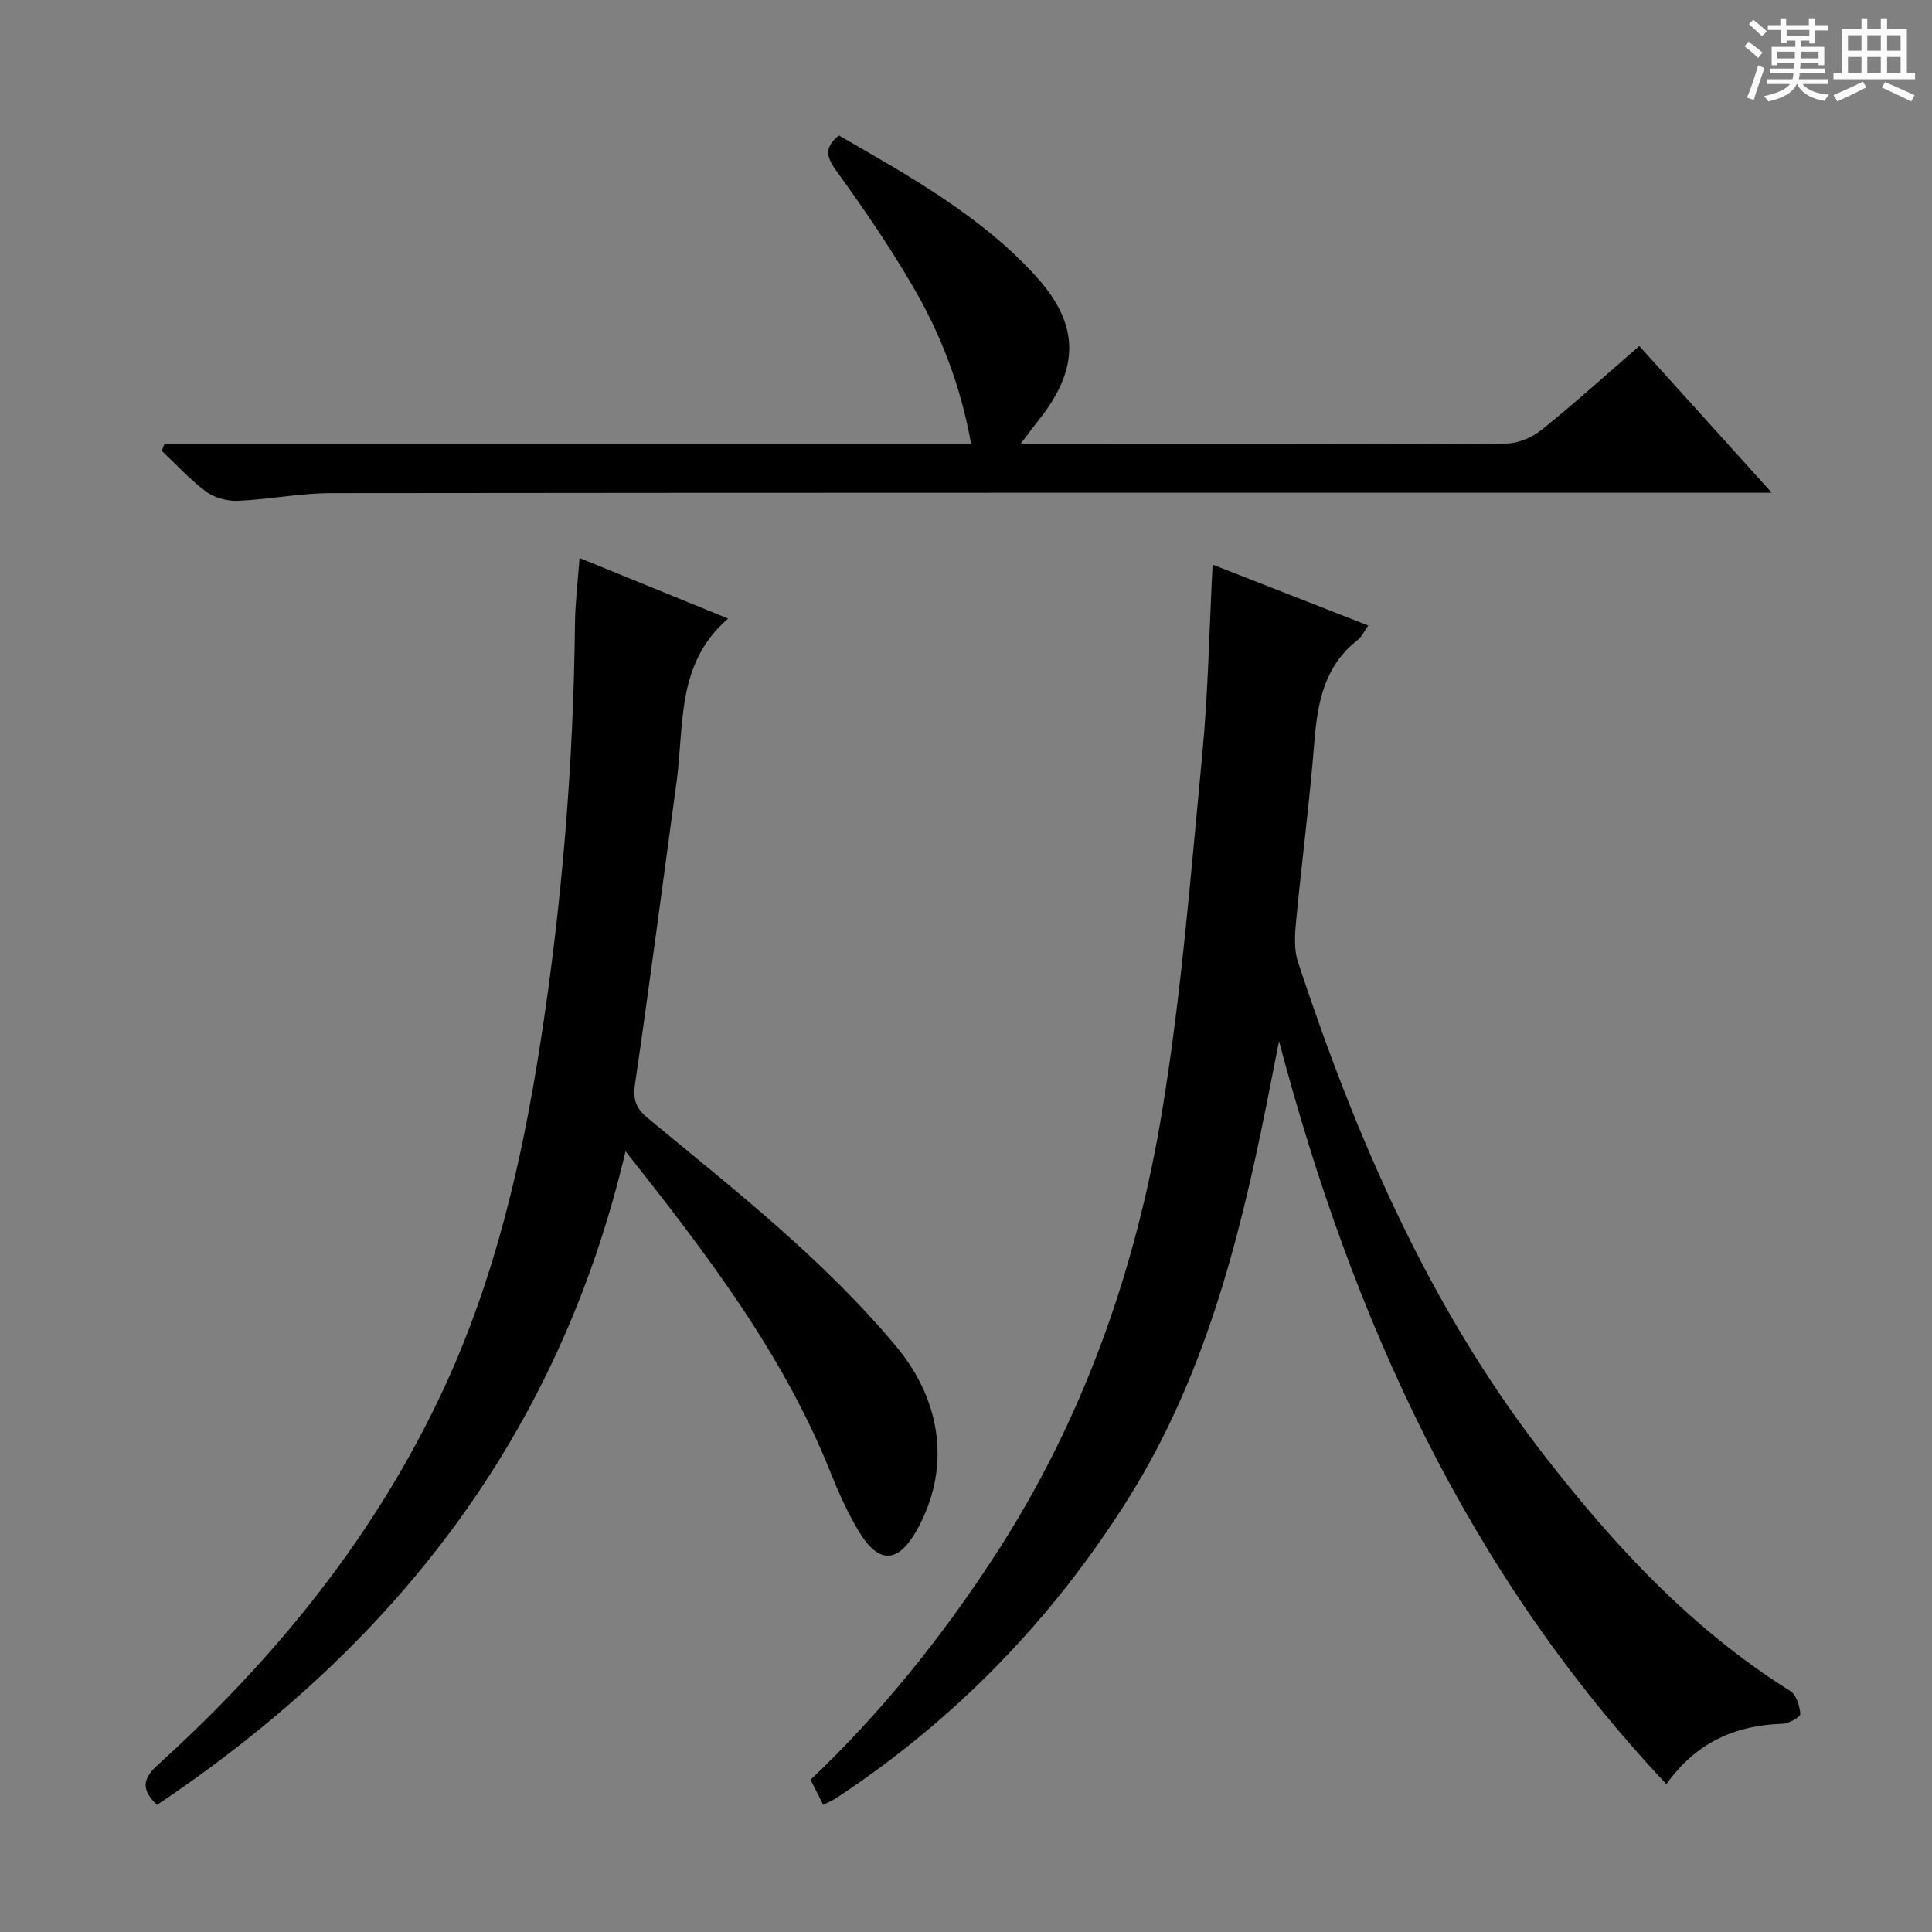 <svg enable-background="new 0 0 400 400" viewBox="0 0 400 400" xmlns="http://www.w3.org/2000/svg"><rect x="0" y="0" width="400" height="400" fill="#808080" stroke="none"/><path d="m361.2 9.6.8-1c.9.7 1.9 1.4 2.9 2.3l-.9 1.1c-1-1-2-1.8-2.8-2.4zm.5 10.6c.9-2.1 1.6-4.3 2.3-6.7.4.2.8.4 1.3.6-.7 2.1-1.5 4.3-2.2 6.6zm.4-15.2.9-.9c1 .8 2 1.6 2.8 2.4l-1 1c-.9-.9-1.8-1.7-2.7-2.5zm12.5-1.2h1.2v1.4h2.7v1.1h-2.7v2.7h-1.2v-.6h-1.8v1.3h4.9v3.8h-1.2v-.5h-3.7c0 .4-.1.9-.1 1.2h5.1v1h-5.2c0 .5-.1.9-.2 1.2h6v1h-5.2c1.1 1.3 2.9 2 5.5 2.2-.4.4-.7.8-.9 1.3-2.9-.5-4.8-1.6-5.7-3.5h-.1c-.8 1.7-2.7 2.9-5.9 3.6-.2-.4-.6-.8-.9-1.1 2.8-.6 4.6-1.4 5.4-2.5h-4.8v-1h5.3c.1-.3.2-.7.2-1.2h-4.9v-1h5c0-.4 0-.8.1-1.2h-3.5v.5h-1.2v-3.8h4.9v-1.3h-1.8v.5h-1.2v-2.7h-2.7v-1h2.6v-1.4h1.2v1.4h4.7v-1.4zm-6.6 8.3h3.6c0-.4 0-.9 0-1.4h-3.6zm1.9-4.6h4.7v-1.3h-4.7zm6.6 3.2h-3.7v1.4h3.7z" fill="#fafbfa"/><path d="m385.3 3.8h1.3v2.2h2.8v-2.2h1.3v2.2h4.1v9.1h1.7v1.3h-16.9v-1.3h1.7v-9.1h4.1v-2.2zm.4 13.1.7 1.2c-1.8.9-3.8 1.9-6 2.9-.2-.4-.5-.8-.8-1.3 2.3-1 4.3-1.9 6.1-2.8zm-3.1-6.4h2.8v-3.2h-2.8zm0 4.6h2.8v-3.3h-2.8zm4-4.6h2.8v-3.2h-2.8zm0 4.6h2.8v-3.3h-2.8zm3.7 1.9c2.1.9 4.1 1.8 6.1 2.7l-.7 1.3c-2.2-1.1-4.2-2-6.1-2.9zm3.2-9.7h-2.8v3.2h2.8zm-2.8 7.8h2.8v-3.3h-2.8z" fill="#fafbfa"/><g fill="#010000"><path d="m251.06 116.9c11.01 4.31 21.46 8.4 32.23 12.61-.86 1.2-1.35 2.33-2.21 3-6.93 5.42-8.31 12.99-8.96 21.16-.99 12.42-2.61 24.78-3.79 37.18-.26 2.76-.44 5.8.41 8.36 12.01 36.31 27.03 71.16 50.65 101.69 14.64 18.92 30.74 36.34 51.25 49.19 1.27.79 1.98 3.11 2.1 4.77.04.62-2.36 1.98-3.68 2.03-9.73.31-17.81 3.76-24.05 12.5-41.29-43.87-65.02-96.36-80.2-153.84-.9 4.56-1.79 9.12-2.7 13.67-5.67 28.29-12.92 56.14-28.39 80.86-15.63 24.98-35.81 45.85-60.51 62.15-.81.54-1.74.91-2.77 1.44-.88-1.75-1.7-3.37-2.62-5.2 14.64-13.87 27.09-29.42 38.04-46.22 18.37-28.17 29.33-59.3 34.74-92.16 4.02-24.38 5.93-49.11 8.3-73.74 1.24-12.86 1.45-25.85 2.16-39.45z"/><path d="m129.51 238.36c-13.96 59.31-48.16 102.58-97 135.33-3.17-3.04-3.16-5.28.16-8.29 24.66-22.33 45.28-47.8 59.34-78.19 10.48-22.66 16.05-46.71 19.86-71.21 4.48-28.78 6.86-57.75 7.17-86.88.05-4.29.58-8.57.95-13.59 10.44 4.26 20.5 8.36 30.76 12.54-10.79 9.27-9.07 22.01-10.66 33.7-2.85 20.88-5.56 41.77-8.61 62.62-.48 3.26.15 5.06 2.68 7.14 17.95 14.85 36.37 29.22 51.39 47.24 9.73 11.68 11.2 25.7 4.25 38.06-3.86 6.88-7.87 7.06-11.99.22-2.3-3.82-4.16-7.94-5.81-12.09-9.8-24.57-25.59-45.24-42.49-66.6z"/><path d="m34.04 91.93h167.02c-2.13-11.96-6.23-22.64-12.01-32.55-4.85-8.31-10.3-16.3-15.95-24.1-2.09-2.9-2.42-4.78.58-7.24 14.39 8.32 29.15 16.44 40.64 28.98 9.41 10.27 9.24 19.44.45 30.32-1.01 1.25-1.95 2.56-3.5 4.61h5.06c31.83 0 63.65.06 95.47-.12 2.5-.01 5.42-1.26 7.41-2.86 6.85-5.51 13.37-11.42 20.19-17.33 9.03 10.01 17.8 19.72 27.43 30.38-3.06 0-4.96 0-6.87 0-97.14 0-194.28-.03-291.43.08-6.44.01-12.88 1.32-19.33 1.59-2.18.09-4.81-.63-6.54-1.91-3.32-2.46-6.14-5.59-9.17-8.44.18-.49.36-.95.55-1.41z"/></g></svg>